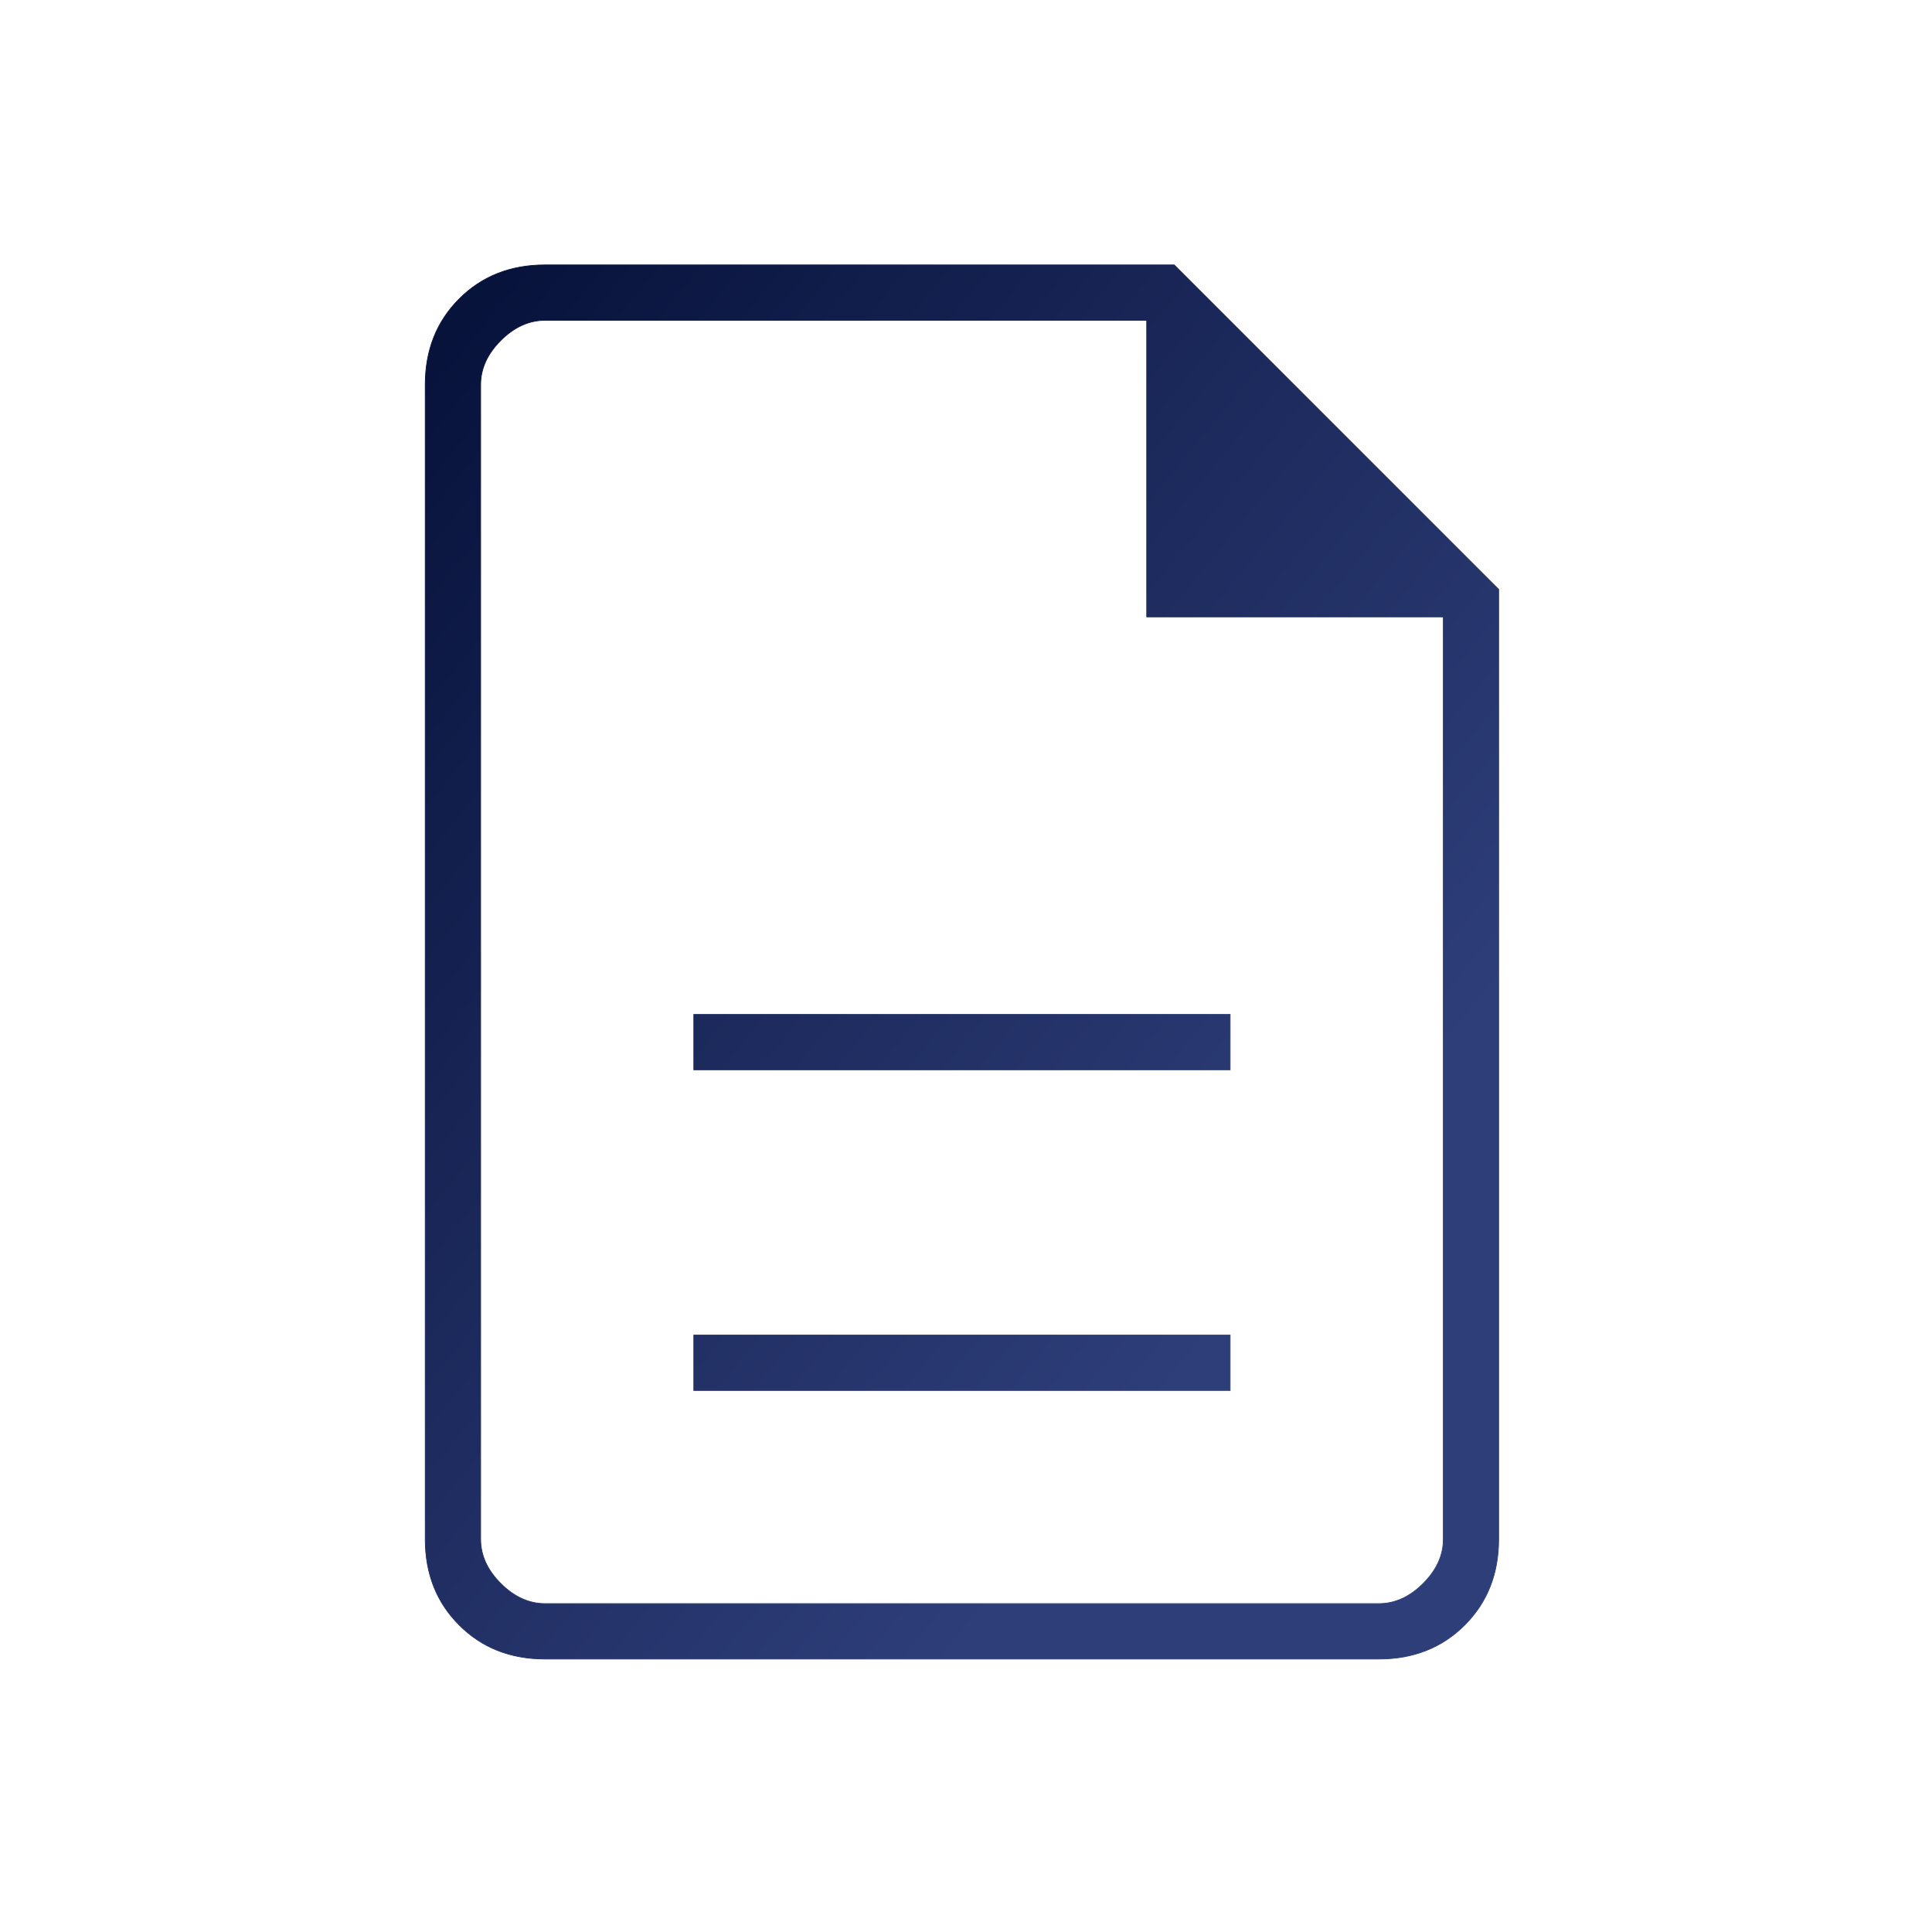 <svg width="64" height="64" viewBox="0 0 64 64" fill="none" xmlns="http://www.w3.org/2000/svg">
<g id="description">
<mask id="mask0_1_43822" style="mask-type:alpha" maskUnits="userSpaceOnUse" x="0" y="0" width="64" height="64">
<rect id="Bounding box" x="0.5" y="0.5" width="62.732" height="62.732" fill="#D9D9D9" stroke="url(#paint0_angular_1_43822)"/>
</mask>
<g mask="url(#mask0_1_43822)">
<path id="description_2" d="M47.799 20.435H37.986V10.623V10.61H37.974H18.058C17.523 10.61 17.033 10.833 16.588 11.278C16.144 11.722 15.921 12.212 15.921 12.747V50.986C15.921 51.521 16.144 52.011 16.588 52.455C17.033 52.9 17.523 53.123 18.058 53.123H45.675C46.21 53.123 46.7 52.9 47.144 52.455C47.589 52.011 47.812 51.521 47.812 50.986V20.448V20.435H47.799ZM40.749 44.227V46.061H22.983V44.227H40.749ZM40.749 33.605V35.439H22.983V33.605H40.749ZM18.058 54.957C16.91 54.957 15.961 54.582 15.212 53.832C14.462 53.082 14.087 52.134 14.087 50.986V12.747C14.087 11.599 14.462 10.651 15.212 9.901C15.961 9.151 16.91 8.776 18.058 8.776H38.898L49.645 19.524V50.986C49.645 52.134 49.27 53.082 48.52 53.832C47.771 54.582 46.822 54.957 45.675 54.957H18.058Z" fill="url(#paint1_linear_1_43822)" stroke="url(#paint2_linear_1_43822)" stroke-width="0.025"/>
</g>
</g>
<defs>
<radialGradient id="paint0_angular_1_43822" cx="0" cy="0" r="1" gradientUnits="userSpaceOnUse" gradientTransform="translate(31.866 22.491) rotate(52.307) scale(52.117 64.53)">
<stop stop-color="#999999"/>
<stop offset="0.135" stop-color="#EFEFEF"/>
<stop offset="0.29" stop-color="#CACACA"/>
<stop offset="0.455" stop-color="#EFEFEF"/>
<stop offset="0.64" stop-color="#CACACA"/>
<stop offset="0.8" stop-color="#999999"/>
<stop offset="0.89" stop-color="#EFEFEF"/>
</radialGradient>
<linearGradient id="paint1_linear_1_43822" x1="15.031" y1="11.248" x2="46.737" y2="37.168" gradientUnits="userSpaceOnUse">
<stop stop-color="#08133C"/>
<stop offset="0.99" stop-color="#2E3E79"/>
</linearGradient>
<linearGradient id="paint2_linear_1_43822" x1="15.031" y1="11.248" x2="46.737" y2="37.168" gradientUnits="userSpaceOnUse">
<stop stop-color="#08133C"/>
<stop offset="0.99" stop-color="#2E3E79"/>
</linearGradient>
</defs>
</svg>
